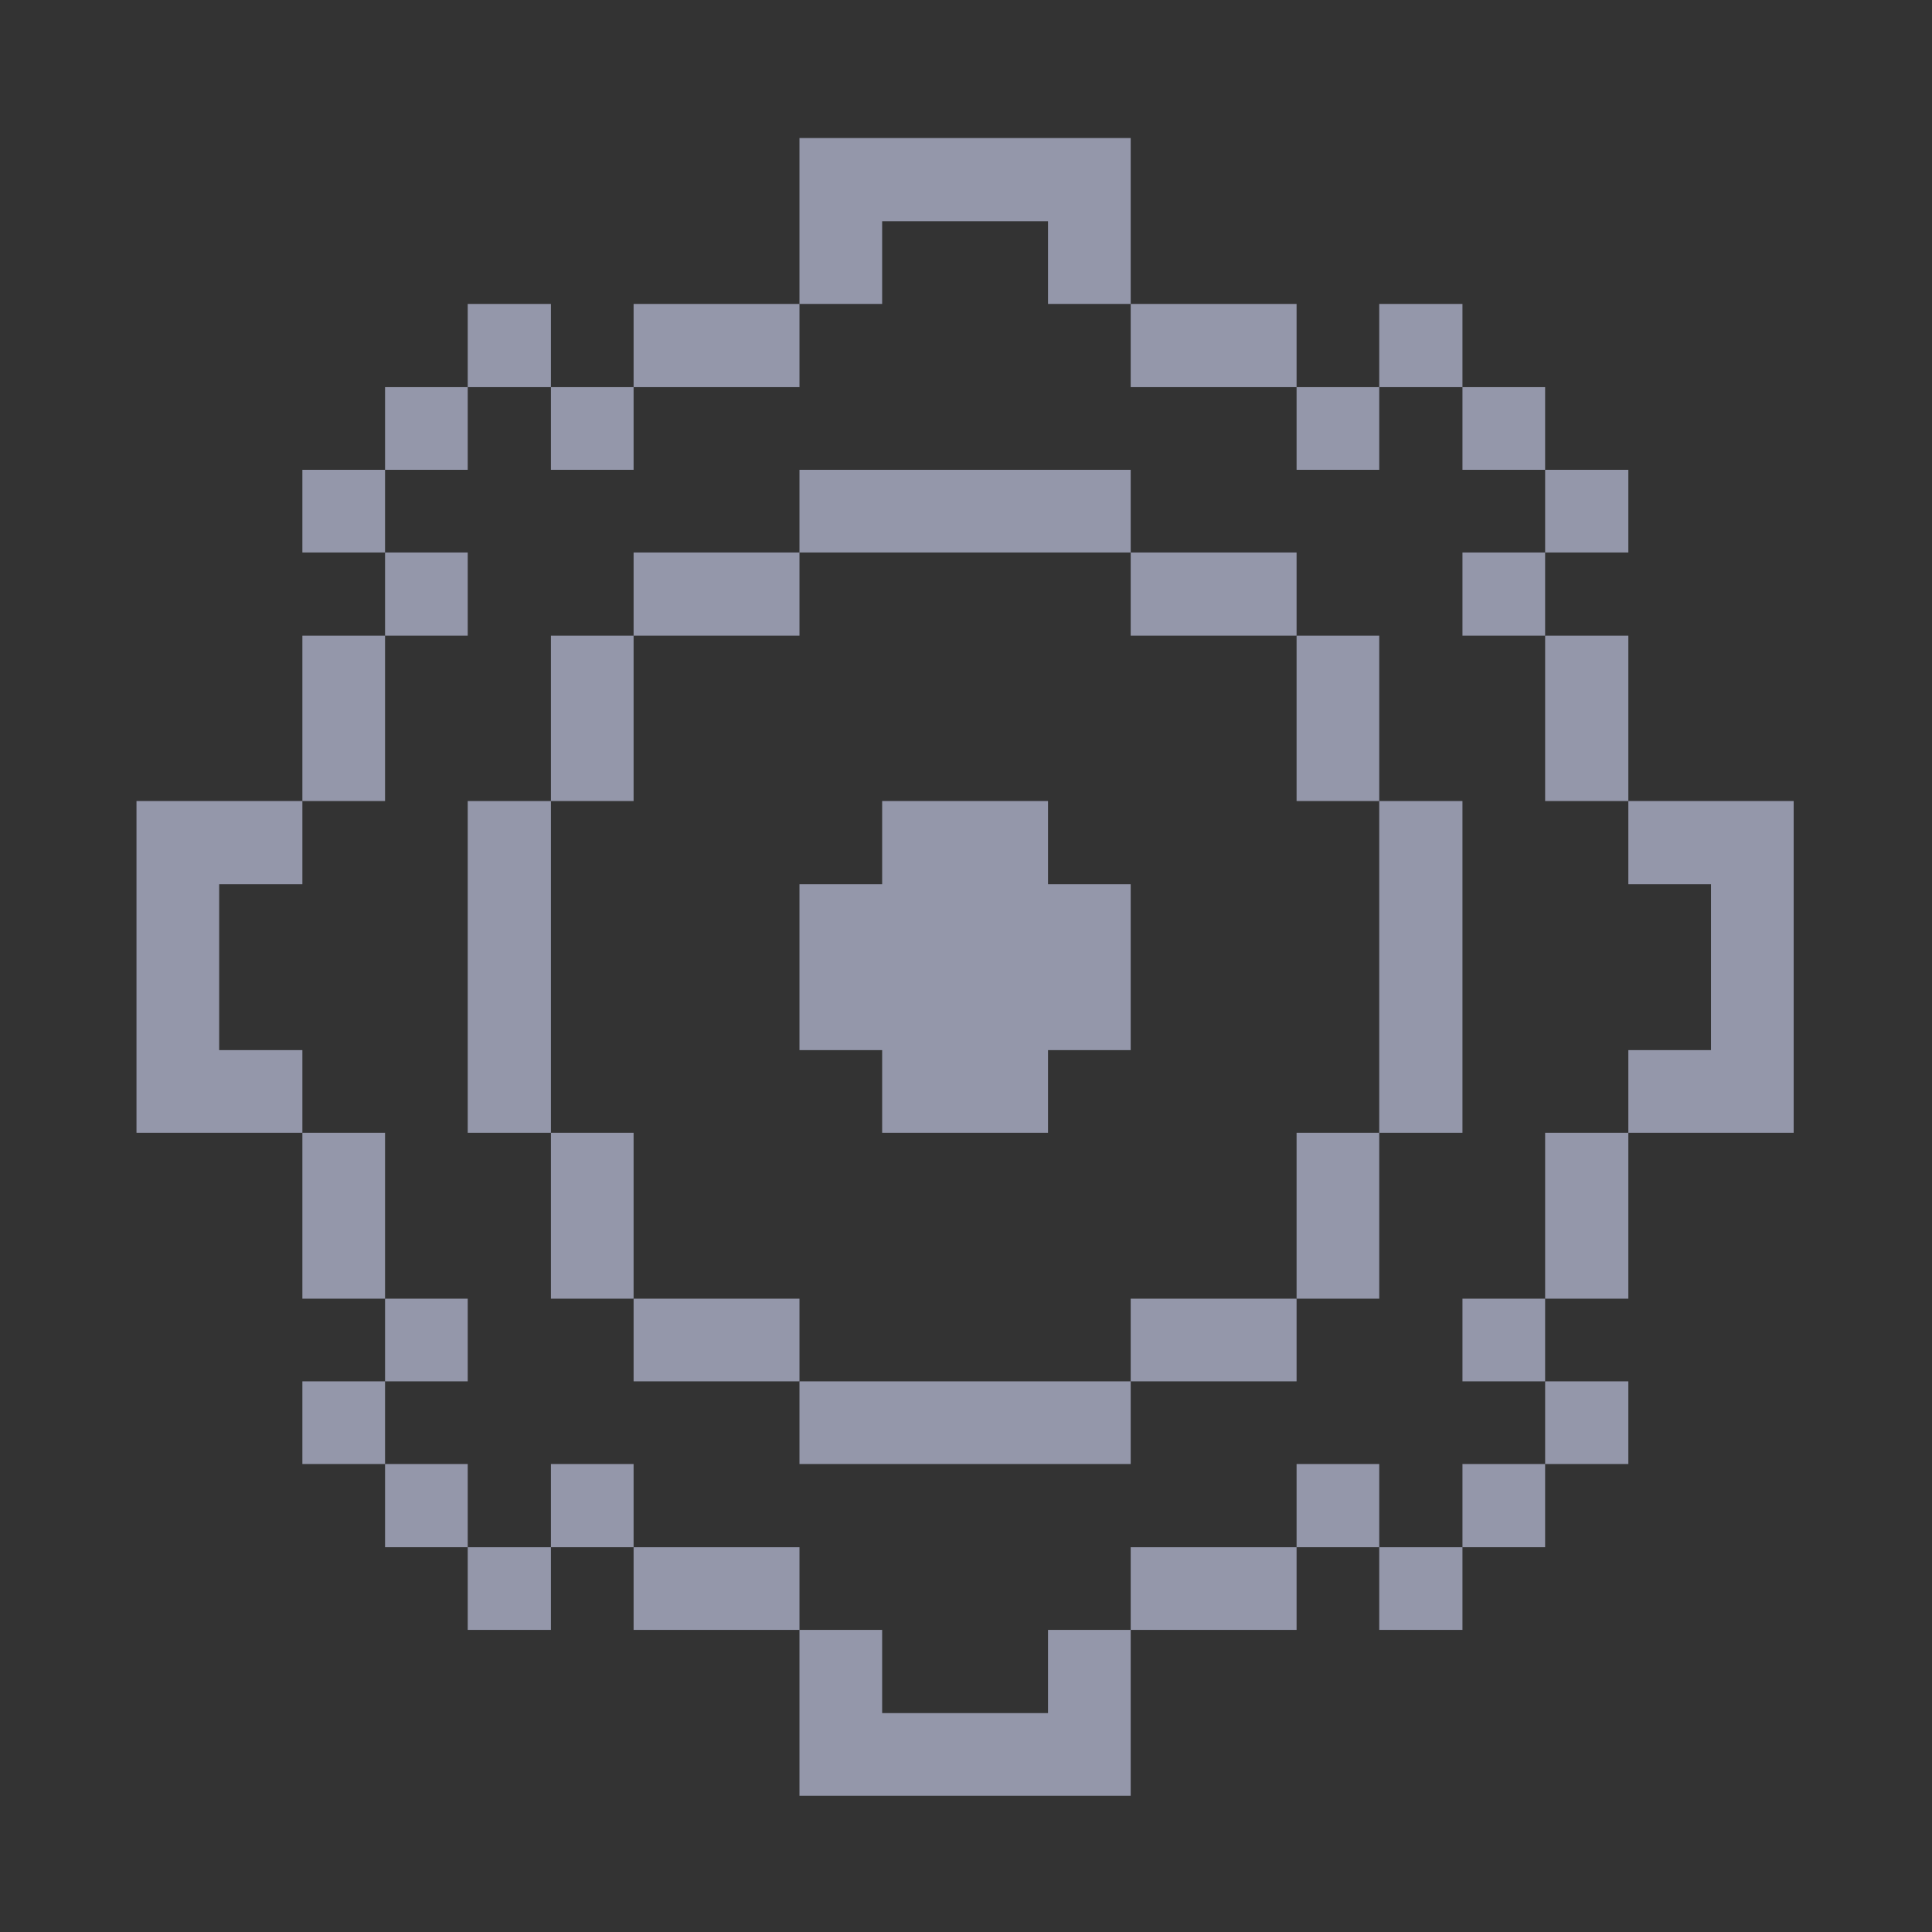 <?xml version="1.0" encoding="UTF-8"?> <!-- Creator: CorelDRAW --> <svg xmlns="http://www.w3.org/2000/svg" xmlns:xlink="http://www.w3.org/1999/xlink" xmlns:xodm="http://www.corel.com/coreldraw/odm/2003" xml:space="preserve" width="45mm" height="45mm" style="shape-rendering:geometricPrecision; text-rendering:geometricPrecision; image-rendering:optimizeQuality; fill-rule:evenodd; clip-rule:evenodd" viewBox="0 0 4500 4500"><rect x="0" y="0" width="4500" height="4500" fill="#333333" stroke="none"/> <defs> <style type="text/css"> <![CDATA[ .fil0 {fill:#FEFEFE} .fil1 {fill:#9497AA;fill-rule:nonzero} ]]> </style> </defs> <g id="Слой_x0020_4">  <path class="fil0" d="M-7316.11 -9359.9l1411.93 0.22c2.29,5.38 4.24,5.78 6.27,20.29 0.42,2.97 0.65,13.01 0.78,16.4 0.37,10.06 -0.44,23.95 -0.51,34.49 -0.14,21.77 -0.62,40.36 2.82,61.85l107.77 0.57c59.74,-1 13.99,-1.74 28.85,12.08l-3.5 137.77 141.1 0.08 1.37 140.58c161.03,-6.77 332.76,-0.77 492.57,-0.77 114.12,0 402.67,-13.83 495.84,5.41 -19.3,51.73 1.52,69.2 12.16,81.15 9.17,0.49 17.34,1.91 26.37,-0.36 27.52,-6.9 8.04,-1.64 24.39,-15.12 -7.31,-45.52 20.74,-33.83 -42.33,-33.83 32.9,27.38 37.27,-7.73 38.12,-8.51 -11.04,-11.53 -0.43,-4.59 -19.93,-19.1l-26.62 -14.72c26.3,7.44 30.32,-6.19 33.83,-8.55l0.04 -42.25 1363.13 0 0 -389.55c-854.4,0 -1730.15,7.12 -2582.3,0.35l-109.56 0c-1.48,0.52 -3.59,1.71 -5.03,2.22 -43.19,15.29 -1098.91,6.21 -1273.97,5.98 -36.57,-0.05 -93.87,-9.95 -123.59,13.32z"></path> <g id="interface-essential-setting-cog.svg"> <g> <polygon class="fil1" points="3985.26,2059.56 3985.26,2445.94 3792.73,2445.94 3792.73,2638.5 4177.83,2638.5 4177.83,1865.74 3792.73,1865.74 3792.73,2059.56 "></polygon> <rect class="fil1" x="3598.91" y="3217.42" width="193.81" height="192.54"></rect> <rect class="fil1" x="3598.91" y="2638.49" width="193.81" height="386.38"></rect> <rect class="fil1" x="3598.91" y="1480.66" width="193.81" height="385.1"></rect> <rect class="fil1" x="3598.91" y="1094.29" width="193.81" height="192.54"></rect> <rect class="fil1" x="3406.35" y="3409.96" width="192.54" height="193.81"></rect> <rect class="fil1" x="3406.35" y="3024.88" width="192.54" height="192.54"></rect> <rect class="fil1" x="3406.35" y="1286.83" width="192.54" height="193.81"></rect> <rect class="fil1" x="3406.35" y="901.72" width="192.54" height="192.54"></rect> <rect class="fil1" x="3212.53" y="3603.8" width="193.81" height="192.54"></rect> <rect class="fil1" x="3212.53" y="1865.76" width="193.81" height="772.73"></rect> <rect class="fil1" x="3212.53" y="707.91" width="193.81" height="193.81"></rect> <rect class="fil1" x="3020" y="3409.96" width="192.54" height="193.81"></rect> <rect class="fil1" x="3020" y="2638.49" width="192.54" height="386.38"></rect> <rect class="fil1" x="3020" y="1480.66" width="192.54" height="385.1"></rect> <rect class="fil1" x="3020" y="901.72" width="192.54" height="192.54"></rect> <rect class="fil1" x="2633.6" y="3603.8" width="386.38" height="192.54"></rect> <rect class="fil1" x="2633.6" y="3024.88" width="386.38" height="192.54"></rect> <rect class="fil1" x="2633.6" y="1286.83" width="386.38" height="193.81"></rect> <rect class="fil1" x="2633.6" y="707.91" width="386.38" height="193.81"></rect> <polygon class="fil1" points="2441.05,3990.15 2054.7,3990.15 2054.7,3796.34 1862.13,3796.34 1862.13,4182.72 2633.62,4182.72 2633.62,3796.34 2441.05,3796.34 "></polygon> <rect class="fil1" x="1862.13" y="3217.42" width="771.48" height="192.54"></rect> <polygon class="fil1" points="2054.7,2638.5 2441.05,2638.5 2441.05,2445.94 2633.62,2445.94 2633.62,2059.56 2441.05,2059.56 2441.05,1865.74 2054.7,1865.74 2054.7,2059.56 1862.13,2059.56 1862.13,2445.94 2054.7,2445.94 "></polygon> <rect class="fil1" x="1862.13" y="1094.29" width="771.48" height="192.54"></rect> <polygon class="fil1" points="2054.7,515.34 2441.05,515.34 2441.05,707.91 2633.62,707.91 2633.62,321.53 1862.13,321.53 1862.13,707.91 2054.7,707.91 "></polygon> <rect class="fil1" x="1475.77" y="3603.8" width="386.38" height="192.54"></rect> <rect class="fil1" x="1475.77" y="3024.88" width="386.38" height="192.54"></rect> <rect class="fil1" x="1475.77" y="1286.83" width="386.38" height="193.81"></rect> <rect class="fil1" x="1475.77" y="707.91" width="386.38" height="193.81"></rect> <rect class="fil1" x="1283.22" y="3409.96" width="192.54" height="193.81"></rect> <rect class="fil1" x="1283.22" y="2638.49" width="192.54" height="386.38"></rect> <rect class="fil1" x="1283.22" y="1480.66" width="192.54" height="385.1"></rect> <rect class="fil1" x="1283.22" y="901.72" width="192.54" height="192.54"></rect> <rect class="fil1" x="1089.4" y="3603.8" width="193.81" height="192.54"></rect> <rect class="fil1" x="1089.4" y="1865.76" width="193.81" height="772.73"></rect> <rect class="fil1" x="1089.4" y="707.91" width="193.81" height="193.81"></rect> <rect class="fil1" x="896.87" y="3409.96" width="192.54" height="193.81"></rect> <rect class="fil1" x="896.87" y="3024.88" width="192.54" height="192.54"></rect> <rect class="fil1" x="896.87" y="1286.83" width="192.54" height="193.81"></rect> <rect class="fil1" x="896.87" y="901.72" width="192.54" height="192.54"></rect> <rect class="fil1" x="704.3" y="3217.42" width="192.54" height="192.54"></rect> <rect class="fil1" x="704.3" y="2638.49" width="192.54" height="386.38"></rect> <rect class="fil1" x="704.3" y="1480.66" width="192.54" height="385.1"></rect> <rect class="fil1" x="704.3" y="1094.29" width="192.54" height="192.54"></rect> <polygon class="fil1" points="704.3,2445.94 510.49,2445.94 510.49,2059.56 704.3,2059.56 704.3,1865.74 317.92,1865.74 317.92,2638.5 704.3,2638.5 "></polygon> </g> </g> </g> </svg> 